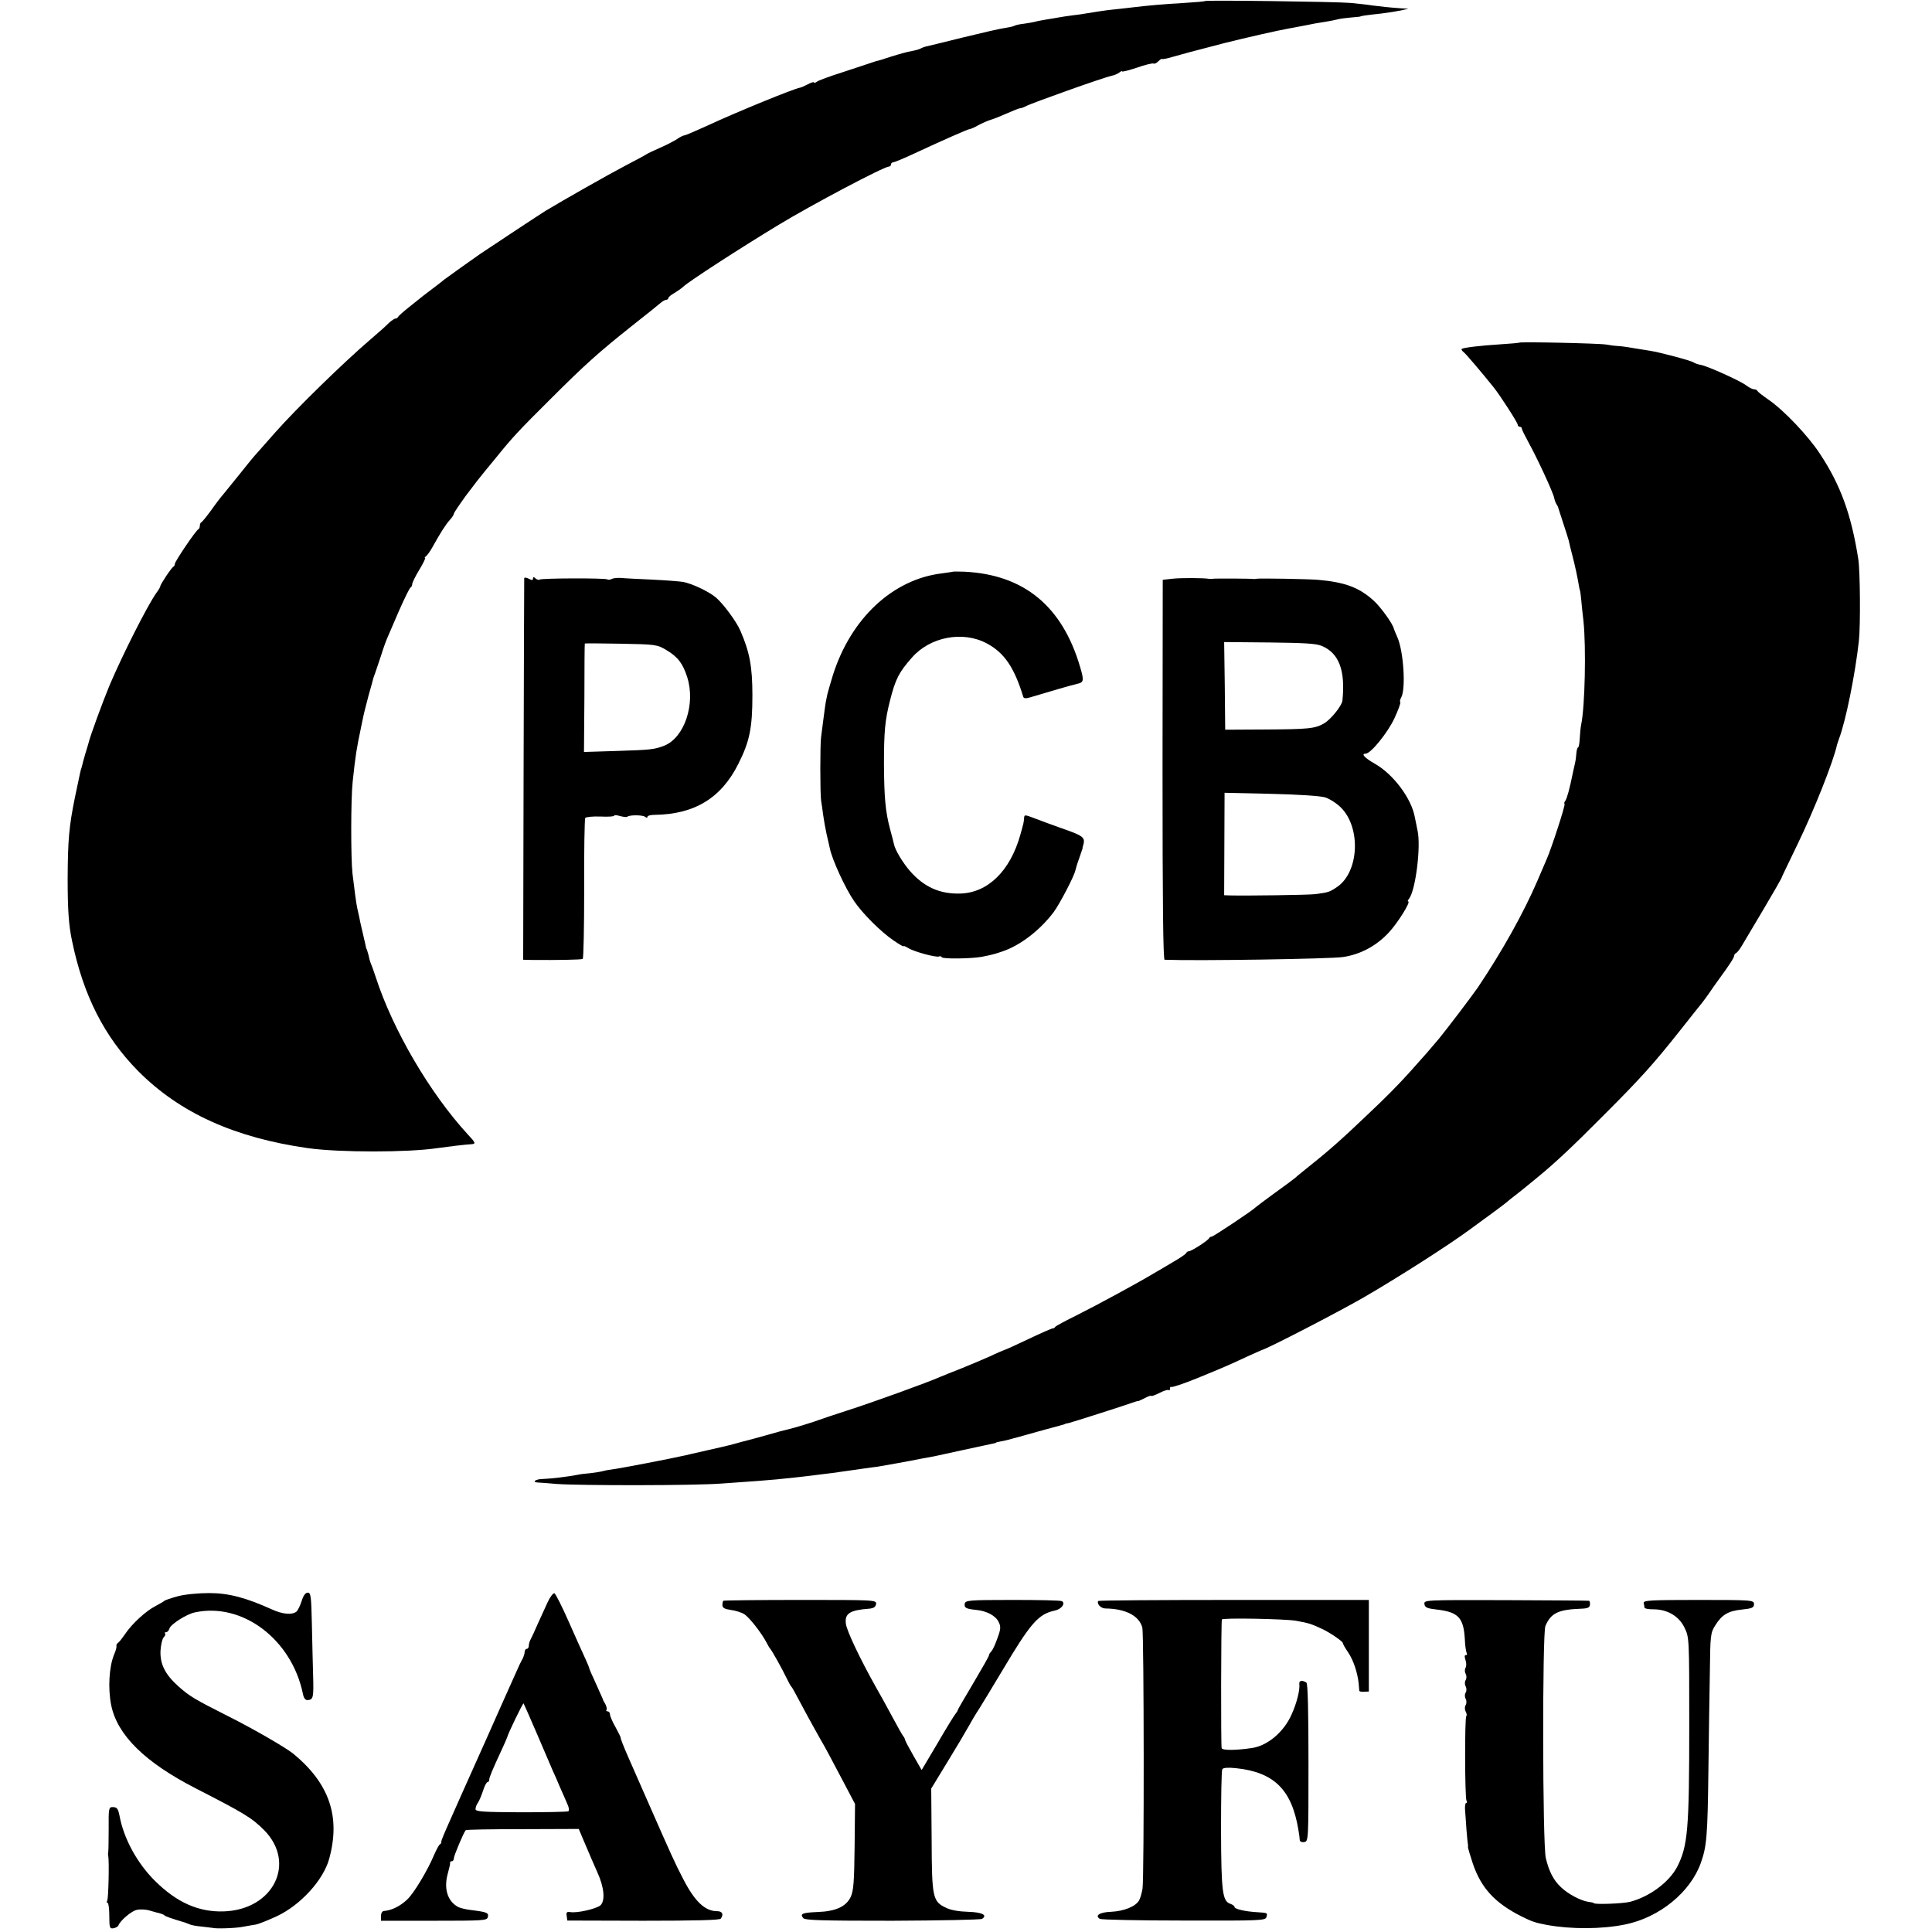<?xml version="1.0" standalone="no"?>
<!DOCTYPE svg PUBLIC "-//W3C//DTD SVG 20010904//EN"
 "http://www.w3.org/TR/2001/REC-SVG-20010904/DTD/svg10.dtd">
<svg version="1.0" xmlns="http://www.w3.org/2000/svg"
 width="928pt" height="928pt" viewBox="0 0 928 928"
 preserveAspectRatio="xMidYMid meet">
<g transform="translate(0,928) scale(0.1,-0.1)"
fill="#000000" stroke="none">
<path d="M5788 9275 c-2 -2 -46 -6 -98 -9 -101 -6 -173 -12 -255 -22 -27 -3
-68 -8 -90 -10 -38 -4 -70 -9 -125 -18 -14 -3 -45 -7 -70 -10 -25 -3 -55 -8
-66 -10 -12 -2 -39 -7 -60 -10 -22 -4 -46 -8 -54 -11 -8 -2 -32 -6 -52 -9 -21
-2 -41 -7 -46 -10 -5 -3 -24 -7 -43 -10 -19 -2 -110 -23 -204 -46 -93 -23
-174 -43 -180 -44 -5 -1 -15 -5 -21 -8 -6 -4 -26 -10 -44 -13 -19 -3 -62 -15
-97 -26 -35 -12 -69 -22 -76 -23 -6 -2 -19 -6 -27 -9 -8 -3 -67 -22 -130 -43
-63 -20 -121 -41 -127 -47 -7 -5 -13 -7 -13 -3 0 4 -13 0 -30 -9 -16 -8 -33
-16 -37 -16 -28 -4 -307 -118 -442 -181 -57 -26 -108 -48 -113 -48 -5 0 -22
-8 -36 -18 -15 -10 -52 -29 -82 -42 -30 -13 -59 -27 -65 -31 -5 -4 -50 -28
-100 -54 -82 -43 -299 -166 -385 -218 -29 -18 -238 -156 -314 -207 -29 -20
-158 -112 -171 -122 -5 -5 -28 -22 -50 -39 -45 -34 -52 -39 -120 -94 -28 -22
-51 -43 -53 -47 -2 -5 -8 -8 -12 -8 -5 0 -20 -10 -33 -22 -12 -13 -52 -48 -87
-78 -132 -113 -355 -331 -457 -446 -29 -33 -66 -75 -83 -94 -18 -19 -59 -69
-91 -110 -33 -41 -68 -84 -77 -95 -10 -11 -36 -45 -57 -75 -22 -30 -43 -56
-47 -58 -5 -2 -8 -10 -8 -17 0 -7 -3 -15 -7 -17 -12 -5 -113 -155 -113 -166 0
-6 -3 -12 -7 -14 -9 -4 -63 -85 -63 -94 0 -3 -8 -18 -19 -32 -44 -63 -159
-290 -224 -442 -34 -82 -95 -248 -102 -280 -1 -3 -7 -25 -15 -50 -7 -25 -14
-49 -15 -55 -1 -5 -3 -12 -4 -15 -3 -6 -4 -11 -30 -135 -30 -146 -35 -211 -36
-395 0 -149 5 -224 21 -299 54 -262 155 -461 318 -626 200 -201 463 -320 816
-370 150 -21 480 -21 619 0 41 6 140 18 164 19 24 1 22 7 -16 47 -182 198
-360 502 -442 755 -9 27 -19 56 -23 64 -3 8 -7 20 -8 25 -1 6 -3 13 -4 18 -1
4 -4 12 -5 17 -1 6 -3 11 -5 13 -1 1 -3 10 -5 21 -2 10 -9 39 -15 65 -6 25
-13 56 -15 69 -3 12 -7 30 -9 40 -5 22 -14 92 -23 167 -8 73 -8 358 1 440 14
131 18 155 41 265 3 14 7 35 10 48 2 12 14 57 25 100 12 42 23 82 24 87 2 6 6
17 9 25 3 8 15 44 27 80 11 36 25 74 30 85 5 11 30 70 56 130 27 61 52 112 56
113 4 2 8 9 8 16 0 7 15 38 34 69 19 31 31 57 28 57 -4 0 -2 4 4 8 6 4 21 25
33 47 33 60 63 108 83 129 10 11 18 24 18 28 0 5 26 43 57 86 56 74 63 83 90
116 7 8 34 41 60 73 75 93 109 129 259 278 163 163 230 223 391 351 65 51 126
100 136 109 9 8 22 15 27 15 6 0 10 4 10 8 0 4 13 16 30 25 16 10 35 23 42 30
26 25 268 182 458 297 158 96 506 280 530 280 5 0 10 5 10 10 0 6 4 10 9 10 5
0 45 16 88 36 155 72 273 124 281 124 4 0 23 8 42 19 19 10 46 22 60 26 14 4
49 18 78 31 29 13 57 24 62 24 6 0 18 5 28 10 22 13 378 140 412 146 13 3 30
10 37 16 7 6 13 8 13 5 0 -3 32 5 71 18 39 14 75 22 79 20 5 -3 16 2 24 11 9
8 16 13 16 11 0 -3 24 1 53 10 64 18 117 32 137 37 8 2 60 16 115 30 96 24
253 60 305 69 75 14 107 20 125 24 11 2 36 6 55 9 19 3 44 8 55 11 11 3 40 7
65 9 25 2 45 4 45 5 0 2 25 6 100 14 33 4 76 11 95 15 l35 8 -35 2 c-57 4 -92
8 -140 14 -25 4 -72 9 -105 12 -70 6 -692 14 -697 9z"/>
<path d="M7297 7634 c-1 -1 -43 -5 -92 -8 -96 -6 -177 -16 -184 -22 -3 -2 2
-10 11 -17 12 -10 86 -97 143 -168 33 -42 115 -169 115 -179 0 -5 5 -10 10
-10 6 0 10 -4 10 -9 0 -5 15 -35 33 -68 40 -72 117 -238 122 -264 2 -10 7 -25
12 -32 4 -6 8 -14 8 -17 1 -3 11 -35 23 -71 12 -36 24 -74 27 -85 2 -10 10
-44 18 -74 12 -46 24 -100 33 -155 1 -5 3 -12 4 -15 1 -3 3 -21 5 -40 2 -19 6
-66 11 -105 13 -126 7 -408 -11 -495 -3 -14 -6 -44 -7 -67 -1 -24 -5 -43 -8
-43 -3 0 -7 -12 -8 -27 -1 -16 -4 -38 -7 -50 -3 -13 -7 -33 -10 -45 -16 -80
-29 -124 -36 -134 -5 -6 -7 -13 -4 -16 5 -5 -64 -216 -85 -263 -5 -11 -25 -58
-45 -105 -67 -156 -172 -343 -287 -514 -30 -43 -145 -195 -187 -246 -42 -50
-66 -78 -139 -159 -54 -60 -114 -121 -199 -201 -127 -121 -185 -173 -288 -255
-27 -22 -56 -45 -63 -52 -7 -6 -52 -40 -100 -74 -48 -35 -89 -66 -92 -69 -10
-12 -202 -140 -210 -140 -5 0 -10 -3 -12 -7 -4 -11 -85 -63 -97 -63 -5 0 -11
-4 -13 -8 -1 -5 -29 -24 -62 -43 -32 -19 -72 -43 -90 -53 -74 -45 -279 -156
-371 -202 -55 -27 -103 -53 -106 -57 -3 -5 -9 -8 -13 -8 -3 1 -55 -22 -114
-50 -59 -28 -111 -52 -117 -53 -5 -2 -37 -15 -70 -31 -33 -15 -94 -40 -135
-57 -41 -16 -88 -35 -105 -42 -55 -25 -329 -124 -445 -161 -63 -20 -124 -41
-135 -45 -19 -8 -127 -41 -151 -46 -7 -1 -52 -13 -100 -27 -49 -14 -102 -28
-119 -32 -16 -5 -34 -9 -40 -11 -25 -7 -55 -14 -210 -49 -11 -3 -29 -7 -40 -9
-56 -13 -276 -55 -315 -61 -25 -3 -53 -8 -63 -11 -10 -3 -37 -7 -60 -10 -23
-2 -51 -5 -63 -8 -39 -8 -129 -19 -166 -20 -34 0 -56 -15 -25 -17 6 0 48 -3
92 -7 116 -8 661 -8 790 2 185 13 198 14 265 20 69 7 120 12 197 22 27 3 59 7
73 9 23 3 59 8 155 22 22 3 49 7 60 8 19 3 155 27 218 40 15 3 39 7 55 10 15
3 79 17 142 31 64 14 125 27 135 29 11 2 20 4 20 6 0 1 9 3 20 5 11 2 36 7 55
13 19 5 78 21 130 36 52 14 102 28 110 30 8 2 15 4 15 5 0 1 9 3 20 5 16 4
262 82 315 101 8 3 16 5 18 4 1 0 16 7 32 15 17 9 30 13 30 10 0 -3 17 3 39
14 21 11 41 17 45 14 3 -4 6 0 6 7 0 7 3 11 6 8 3 -3 58 15 122 41 122 50 149
61 247 107 33 15 62 28 65 29 23 4 371 184 492 254 162 94 402 247 508 325 98
71 165 121 177 131 6 6 23 19 37 30 14 11 36 28 48 38 13 11 40 33 61 50 87
71 170 149 322 302 178 178 239 246 368 409 48 61 96 121 105 132 9 12 24 32
32 44 8 12 28 41 45 64 57 78 75 107 75 116 0 4 4 10 9 12 5 2 17 17 27 34 11
18 57 96 104 175 47 79 85 146 86 149 0 3 35 75 76 160 81 166 176 406 192
483 2 7 6 19 9 27 33 86 78 310 96 472 8 74 6 338 -3 393 -34 215 -85 355
-184 505 -56 86 -174 210 -247 260 -27 19 -51 37 -53 42 -2 4 -9 8 -16 8 -8 0
-24 8 -37 18 -30 23 -184 92 -218 99 -14 2 -30 8 -36 12 -9 8 -163 49 -209 56
-12 2 -48 8 -81 13 -33 6 -67 10 -75 10 -8 0 -33 3 -55 7 -37 6 -413 14 -418
9z"/>
<path d="M4577 6534 c-1 -1 -25 -4 -52 -8 -237 -28 -439 -217 -525 -491 -12
-38 -23 -79 -26 -90 -2 -11 -6 -29 -8 -40 -2 -12 -7 -48 -11 -80 -4 -33 -9
-71 -11 -85 -5 -34 -5 -268 0 -305 3 -16 7 -48 10 -70 3 -22 10 -62 16 -90 7
-27 13 -59 16 -70 11 -54 74 -192 117 -254 40 -59 129 -148 190 -189 26 -18
47 -30 47 -27 0 3 10 -1 23 -9 26 -17 137 -47 148 -40 4 2 10 1 13 -4 5 -9
140 -7 191 2 50 10 59 12 100 26 86 29 181 102 247 190 28 38 97 170 103 198
2 9 10 36 19 60 8 23 15 44 16 47 0 3 0 6 1 8 14 46 9 50 -111 92 -36 13 -89
32 -117 43 -52 20 -53 20 -54 1 -2 -21 -1 -18 -18 -79 -49 -174 -156 -278
-288 -282 -98 -3 -174 31 -241 107 -35 40 -72 101 -78 130 -1 6 -9 37 -18 70
-23 86 -29 151 -30 315 0 156 5 211 29 305 26 103 43 136 105 206 87 100 244
130 359 69 85 -45 133 -116 176 -257 3 -8 12 -9 32 -3 79 24 210 62 226 65 33
7 35 15 15 82 -86 292 -270 443 -556 457 -29 1 -54 1 -55 0z"/>
<path d="M2518 6503 c0 -4 -2 -419 -3 -920 l-2 -913 46 -1 c118 -1 233 1 240
5 4 3 7 154 7 336 -1 183 2 336 5 341 3 5 35 8 72 7 37 -2 67 0 67 4 0 4 13 3
29 -2 16 -4 32 -6 34 -3 10 9 72 9 85 0 7 -6 12 -6 12 0 0 5 15 9 33 9 193 2
322 81 404 246 54 107 67 173 67 328 0 137 -13 208 -58 311 -18 42 -78 124
-115 157 -34 30 -117 69 -161 77 -19 3 -87 8 -150 11 -63 3 -130 6 -147 8 -18
1 -38 -1 -45 -5 -7 -4 -16 -5 -21 -2 -11 7 -318 6 -325 -1 -3 -3 -11 -1 -19 5
-9 9 -13 8 -13 0 0 -9 -5 -9 -20 -1 -11 6 -21 7 -22 3z m682 -345 c56 -33 80
-65 101 -131 41 -129 -14 -291 -111 -329 -47 -18 -65 -20 -225 -25 l-160 -5 2
258 c0 143 1 261 2 263 1 1 79 1 174 -1 165 -3 174 -4 217 -30z"/>
<path d="M5630 6500 l-45 -5 -1 -912 c0 -647 3 -913 10 -913 157 -6 795 4 856
13 84 12 162 54 221 118 43 46 107 149 93 149 -4 0 -2 6 4 13 31 39 58 249 41
327 -4 19 -10 48 -13 64 -16 91 -104 208 -193 258 -49 28 -67 48 -43 48 24 0
105 100 137 168 19 41 32 76 29 79 -3 3 -1 14 5 24 22 42 11 220 -19 288 -9
20 -16 38 -17 41 -3 21 -64 106 -97 135 -69 63 -139 89 -268 100 -51 4 -280 8
-295 5 -5 -1 -12 -2 -15 -1 -8 2 -184 3 -195 1 -5 -1 -14 -1 -20 0 -23 4 -133
5 -175 0z m720 -323 c82 -35 113 -118 98 -263 -3 -24 -55 -89 -87 -108 -44
-26 -75 -29 -291 -30 l-185 -1 -2 211 -3 210 218 -2 c168 -2 225 -5 252 -17z
m15 -727 c22 -7 56 -29 76 -49 97 -97 87 -309 -18 -381 -37 -25 -43 -27 -108
-35 -35 -4 -329 -8 -408 -6 l-27 1 1 246 1 246 221 -5 c131 -3 238 -10 262
-17z"/>
<path d="M855 1613 c-33 -9 -62 -19 -65 -22 -3 -3 -23 -15 -44 -26 -45 -23
-112 -84 -146 -135 -13 -19 -28 -38 -33 -41 -5 -3 -8 -9 -8 -13 1 -3 0 -8 0
-11 -3 -13 -6 -21 -12 -35 -23 -58 -29 -160 -13 -240 29 -144 162 -275 406
-400 232 -119 269 -141 328 -200 157 -158 46 -383 -193 -391 -120 -4 -225 42
-330 146 -86 85 -151 204 -171 314 -7 34 -12 41 -34 41 -17 0 -19 -8 -18 -102
0 -57 -1 -107 -2 -113 -1 -5 -2 -14 0 -20 5 -27 1 -205 -5 -214 -3 -6 -3 -11
2 -11 4 0 8 -28 8 -62 0 -57 2 -63 20 -60 11 2 22 8 24 14 8 22 61 68 87 74
15 4 44 3 63 -3 20 -6 43 -12 51 -14 8 -2 17 -6 20 -9 4 -5 33 -15 100 -35 3
-1 12 -5 20 -8 8 -4 35 -9 60 -11 25 -3 47 -6 50 -6 15 -5 113 -2 146 5 22 4
50 9 64 11 14 3 59 21 100 40 113 53 223 173 251 275 56 203 1 363 -173 506
-36 29 -193 120 -313 180 -161 81 -185 96 -237 142 -65 58 -90 108 -87 173 2
27 8 56 15 63 7 7 10 15 7 19 -4 3 -1 6 5 6 6 0 13 8 16 18 7 21 81 68 121 77
229 50 466 -129 520 -391 4 -21 12 -31 23 -30 27 2 29 12 26 119 -2 56 -4 168
-6 249 -3 132 -5 148 -20 148 -11 0 -21 -14 -29 -40 -7 -22 -18 -45 -25 -51
-21 -17 -67 -13 -119 11 -124 56 -207 78 -300 78 -51 0 -116 -6 -150 -15z"/>
<path d="M2630 1583 c-12 -26 -33 -73 -47 -103 -13 -30 -28 -63 -33 -72 -6
-10 -10 -25 -10 -33 0 -8 -4 -15 -10 -15 -5 0 -10 -7 -10 -15 0 -8 -5 -23 -10
-33 -6 -9 -24 -48 -41 -87 -17 -38 -79 -176 -136 -305 -209 -467 -216 -482
-213 -489 1 -2 -2 -7 -7 -10 -5 -3 -17 -26 -28 -51 -32 -76 -97 -184 -129
-214 -34 -32 -74 -52 -111 -55 -9 0 -15 -11 -15 -24 l0 -23 254 0 c236 0 255
1 259 17 6 21 -4 25 -77 34 -27 3 -56 10 -65 15 -52 28 -71 89 -49 165 6 22
11 43 10 47 -1 5 3 8 8 8 6 0 10 6 10 14 0 12 47 124 57 135 2 3 125 5 273 5
l270 1 21 -50 c40 -94 47 -110 69 -160 32 -70 38 -135 14 -157 -20 -17 -115
-39 -147 -32 -14 2 -18 -2 -15 -19 l3 -22 365 -1 c248 0 367 3 372 10 15 21 8
36 -18 36 -57 0 -106 46 -160 150 -42 80 -61 123 -174 380 -40 91 -81 184 -91
207 -23 52 -41 98 -38 98 1 0 -10 22 -24 48 -15 26 -27 54 -27 62 0 8 -5 15
-12 15 -6 0 -8 3 -5 6 3 4 1 16 -5 28 -7 11 -13 23 -13 26 -1 3 -16 36 -33 74
-18 38 -32 71 -32 74 0 3 -9 24 -19 46 -11 23 -46 102 -79 176 -32 73 -64 136
-69 137 -6 2 -21 -18 -33 -44z m-50 -633 c34 -80 68 -158 75 -175 8 -16 23
-52 35 -80 12 -27 28 -63 35 -80 8 -16 10 -32 5 -35 -4 -3 -106 -5 -227 -5
-183 1 -218 3 -219 15 0 8 5 22 11 30 6 8 17 34 25 58 7 23 17 42 22 42 4 0 8
5 8 12 0 11 15 47 62 148 12 25 22 50 24 55 4 18 76 167 79 163 1 -2 31 -68
65 -148z"/>
<path d="M3474 1591 c-2 -2 -4 -12 -4 -21 0 -13 11 -19 40 -23 23 -3 52 -12
66 -21 25 -17 82 -90 106 -136 7 -14 15 -27 18 -30 7 -7 57 -96 78 -140 9 -19
19 -37 22 -40 5 -5 13 -19 79 -143 24 -43 51 -93 61 -110 22 -37 48 -86 117
-217 l50 -95 -2 -205 c-2 -170 -5 -212 -19 -242 -22 -46 -72 -69 -159 -72 -72
-3 -86 -8 -69 -29 9 -11 92 -13 429 -13 230 1 423 5 430 9 28 18 1 32 -67 34
-41 1 -84 8 -105 19 -65 30 -69 48 -70 326 l-2 247 78 128 c43 70 88 146 100
168 12 22 36 63 54 90 17 28 67 109 109 180 137 230 173 272 253 289 32 7 52
34 34 45 -5 4 -112 6 -237 6 -211 0 -227 -2 -230 -18 -3 -20 6 -25 56 -30 50
-5 93 -28 107 -58 11 -22 10 -35 -6 -78 -10 -29 -23 -57 -30 -64 -6 -6 -11
-14 -11 -19 0 -4 -34 -64 -75 -133 -41 -69 -75 -127 -75 -130 0 -3 -5 -11 -11
-18 -6 -7 -45 -70 -86 -141 l-76 -128 -39 68 c-21 37 -40 72 -41 78 -1 6 -5
13 -8 16 -3 3 -26 43 -51 90 -25 47 -61 112 -80 145 -77 137 -141 272 -145
306 -6 49 19 65 112 72 21 2 31 8 33 22 3 20 -4 20 -363 20 -202 0 -369 -2
-371 -4z"/>
<path d="M5275 1590 c-8 -14 13 -36 35 -36 96 -1 162 -35 177 -92 8 -31 9
-1199 1 -1253 -3 -19 -10 -45 -16 -56 -16 -30 -72 -53 -136 -56 -54 -2 -79
-18 -53 -34 7 -4 188 -8 404 -8 369 -1 392 0 396 17 6 20 6 20 -43 23 -56 3
-110 15 -110 25 0 5 -9 11 -19 15 -39 12 -45 54 -46 352 0 156 2 289 6 295 4
7 27 9 65 5 183 -19 268 -103 300 -293 4 -21 7 -45 7 -52 0 -7 9 -12 21 -10
21 3 21 6 21 381 0 243 -3 381 -10 385 -20 13 -36 10 -34 -6 4 -29 -13 -95
-38 -149 -37 -83 -115 -148 -188 -159 -79 -12 -143 -12 -147 -1 -4 10 -3 601
1 618 1 9 305 3 356 -6 61 -11 74 -15 125 -39 37 -17 100 -60 100 -68 0 -4 11
-24 25 -44 25 -37 45 -95 51 -149 1 -16 3 -33 3 -36 1 -4 11 -6 24 -5 l22 1 0
220 0 220 -648 0 c-357 0 -650 -2 -652 -5z"/>
<path d="M6842 1575 c2 -16 13 -21 58 -26 104 -12 130 -38 136 -142 1 -31 6
-62 9 -67 3 -6 2 -10 -4 -10 -7 0 -7 -8 -2 -23 5 -13 5 -30 1 -37 -5 -8 -5
-21 0 -30 5 -9 5 -22 0 -30 -5 -8 -5 -21 0 -30 5 -9 5 -22 0 -30 -5 -8 -5 -21
0 -30 5 -9 5 -22 0 -30 -5 -8 -5 -21 0 -31 5 -9 7 -19 3 -22 -8 -8 -7 -393 1
-406 4 -6 3 -11 -1 -11 -5 0 -7 -15 -6 -32 1 -18 5 -62 7 -98 3 -36 6 -67 7
-70 1 -3 1 -8 0 -12 0 -4 10 -39 23 -78 40 -119 107 -191 234 -255 50 -25 68
-31 122 -41 115 -21 263 -21 375 2 165 33 315 155 365 297 28 79 32 128 36
442 2 160 5 373 7 475 2 175 3 187 26 223 32 51 61 69 129 76 48 5 57 9 57 26
0 19 -7 20 -266 20 -233 0 -266 -2 -264 -15 2 -8 4 -18 4 -22 1 -5 20 -8 43
-8 67 0 123 -33 149 -88 23 -46 23 -51 23 -467 0 -504 -7 -582 -58 -682 -39
-74 -132 -143 -226 -168 -36 -9 -175 -14 -175 -6 0 2 -12 4 -26 6 -36 5 -98
38 -131 70 -36 33 -58 77 -73 140 -16 67 -17 1078 -2 1115 27 62 61 79 173 83
31 1 40 6 41 19 1 10 -1 19 -5 19 -4 1 -184 2 -400 3 -388 1 -393 1 -390 -19z"/>
</g>
</svg>
